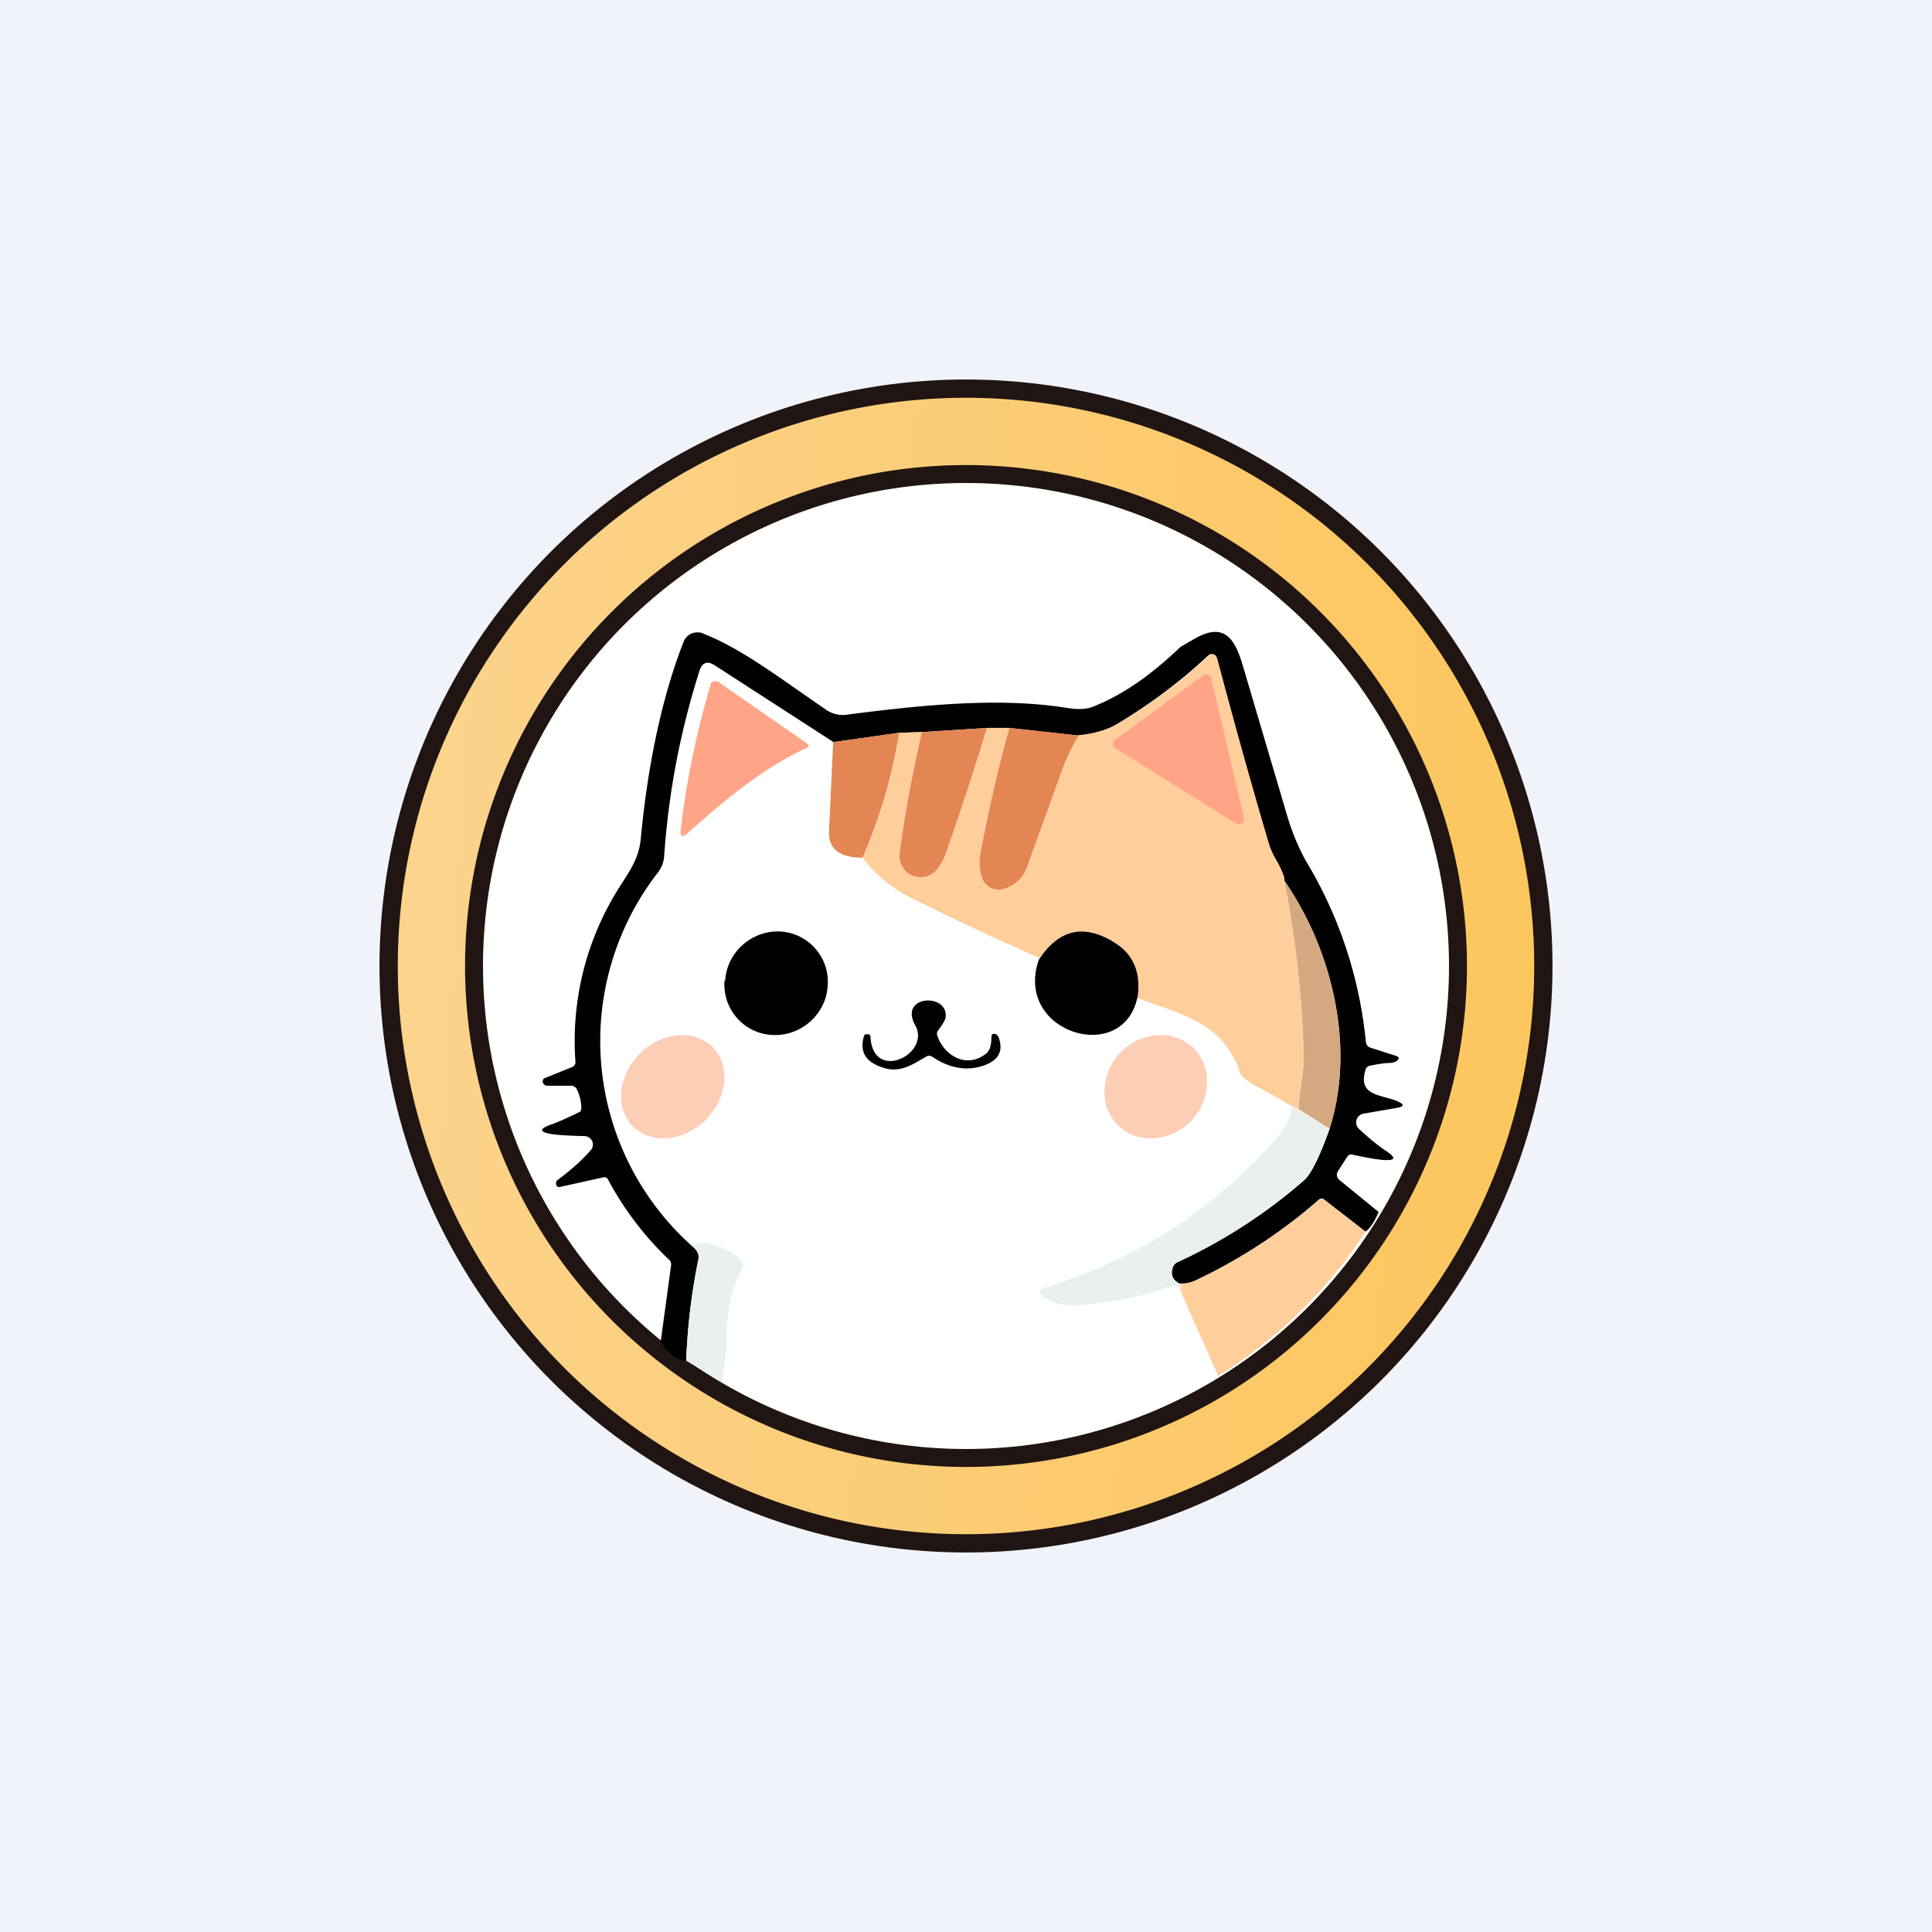 <!-- by TradingView --><svg width="56" height="56" viewBox="0 0 56 56" xmlns="http://www.w3.org/2000/svg"><path fill="#F0F3FA" d="M0 0h56v56H0z"/><circle cx="28" cy="28" r="17" fill="#201512"/><path fill-rule="evenodd" d="M28 44.47a16.47 16.47 0 1 0 0-32.94 16.47 16.47 0 0 0 0 32.94Zm0-1.95a14.52 14.52 0 1 0 0-29.04 14.52 14.52 0 0 0 0 29.04Z" fill="url(#a)"/><circle cx="28" cy="28" r="14" fill="#fff"/><path d="M39.96 35.13c-.12.28-.24.47-.38.57l-1.2-.93c-.04-.04-.1-.04-.15 0a15.2 15.2 0 0 1-3.59 2.35.97.97 0 0 1-.44.09c-.21-.1-.28-.26-.2-.48a.24.24 0 0 1 .12-.14 15.38 15.38 0 0 0 3.68-2.38c.2-.18.45-.68.74-1.5.3-.94.38-1.97.25-3.09a9.33 9.33 0 0 0-1.56-4.09c0-.13-.08-.31-.21-.55a2.6 2.6 0 0 1-.25-.53 271.98 271.98 0 0 1-1.53-5.44.16.16 0 0 0-.23 0c-.81.76-1.68 1.4-2.6 1.96-.31.19-.7.3-1.15.35l-2-.22h-.65l-1.9.12-.65.02-1.9.27-3.45-2.23c-.21-.13-.35-.08-.43.15-.55 1.72-.9 3.51-1.03 5.4a.88.88 0 0 1-.18.46 7.97 7.97 0 0 0 .98 10.82c.16.12.22.25.2.39-.2.93-.32 1.91-.36 2.94-.28-.01-.53-.2-.74-.55l.3-2.2a.19.19 0 0 0-.05-.17 9.1 9.1 0 0 1-1.77-2.32c-.03-.07-.09-.09-.16-.07l-1.22.27c-.07.02-.11 0-.13-.07-.01-.06 0-.1.06-.14.4-.3.71-.58.95-.86a.24.24 0 0 0-.06-.36.25.25 0 0 0-.12-.04c-.46-.01-.76-.03-.9-.05-.44-.06-.45-.16-.03-.3a9.95 9.95 0 0 0 .8-.36.17.17 0 0 0 .03-.09c0-.18-.04-.37-.13-.56a.19.19 0 0 0-.18-.1h-.67a.13.13 0 0 1-.13-.08c-.02-.05-.01-.1.04-.14h.01l.79-.32a.15.15 0 0 0 .1-.15 8.3 8.3 0 0 1 1.16-4.88c.35-.58.66-.93.73-1.56.18-1.93.56-4 1.25-5.75a.42.42 0 0 1 .39-.26c.05 0 .11 0 .16.03 1.12.44 2.1 1.2 3.6 2.23.16.1.35.15.54.13 2.16-.28 4.44-.52 6.42-.2.31.05.57.04.76-.04 1-.4 1.8-1.04 2.53-1.73l.43-.25c.86-.48 1.15.05 1.37.78l1.3 4.4c.13.43.3.85.53 1.27a12.48 12.48 0 0 1 1.74 5.25.19.19 0 0 0 .14.17l.75.24c.07.03.08.07.03.12-.05.05-.13.08-.24.08-.08 0-.27.02-.56.08a.16.16 0 0 0-.13.12c-.23.76.44.71.9.9.24.1.24.17-.03.21l-.93.16a.26.26 0 0 0-.2.18.25.25 0 0 0 .07.26c.3.28.56.49.77.63.33.22.3.3-.1.27-.2-.02-.48-.07-.85-.15-.07-.02-.12 0-.16.06l-.27.42a.19.19 0 0 0 .04.25l1.14.93Z" fill="#010101"/><path d="M37.23 25.53c.34 1.76.52 3.43.56 5.03.02.5-.13 1.05-.16 1.59l-.18-.09c-.36-.2-.7-.4-1.05-.58-.27-.16-.43-.29-.46-.4-.5-1.47-1.72-1.68-3-2.16.07-.66-.11-1.15-.55-1.47-.77-.57-1.41-.41-1.91.47a76.3 76.3 0 0 1-3.9-1.81A4.07 4.07 0 0 1 25 24.86c.5-1.1.85-2.31 1.06-3.62l.66-.02a41.03 41.03 0 0 0-.64 3.5.61.61 0 0 0 1.03.52c.13-.11.23-.28.31-.52.42-1.18.82-2.39 1.2-3.62h.64a41.4 41.4 0 0 0-.84 3.63c-.04.26-.03.5.03.71a.51.51 0 0 0 .61.33 1 1 0 0 0 .72-.67l.97-2.69c.13-.38.3-.74.5-1.1.46-.04.85-.15 1.16-.34a15.22 15.22 0 0 0 2.67-2 .16.16 0 0 1 .2.11c.54 2.03 1.04 3.83 1.5 5.37.04.15.12.33.24.53.13.24.2.42.21.55Z" fill="#FFCE9B"/><path d="M28.61 21.1a85.79 85.79 0 0 1-1.19 3.62c-.08.24-.19.4-.3.52a.61.61 0 0 1-1.04-.52c.1-.82.3-1.99.64-3.5l1.9-.12ZM31.26 21.32c-.2.35-.38.71-.51 1.1l-.97 2.68a1 1 0 0 1-.71.67.51.51 0 0 1-.38-.05.5.5 0 0 1-.23-.28 1.45 1.45 0 0 1-.04-.71c.23-1.22.5-2.43.84-3.63l2 .22ZM26.06 21.24c-.21 1.3-.57 2.51-1.06 3.62-.67 0-1-.26-.97-.78l.12-2.57 1.91-.27Z" fill="#E38653"/><path d="m38.54 32.72-.9-.57c.02-.54.17-1.08.15-1.59-.04-1.6-.22-3.27-.56-5.03a9.33 9.33 0 0 1 1.56 4.1 7.23 7.23 0 0 1-.25 3.09Z" fill="#D4A980"/><path d="M32.98 28.85c-.37 2.07-3.61 1.1-2.87-1.03.59-.9 1.33-1.06 2.24-.47.5.33.71.83.63 1.5Z" fill="#010101"/><path d="m37.63 32.15.91.57c-.29.81-.53 1.3-.74 1.49a15.38 15.38 0 0 1-3.68 2.38.24.24 0 0 0-.13.14c-.07.22 0 .38.21.48.05.08.05.14.01.19l-.08-.09a.15.15 0 0 0-.17-.04c-.62.23-1.25.39-1.9.47-.81.1-1.32.22-1.88-.2a.1.1 0 0 1-.04-.11.1.1 0 0 1 .07-.08c2.74-.84 5.02-2.3 6.85-4.43.22-.25.35-.54.39-.86l.18.09Z" fill="#EAF1EC"/><path d="M39.58 35.7a13.68 13.68 0 0 1-4.27 4.18l-1.1-2.48c.04-.05.04-.11 0-.2.15.01.3-.02.43-.08 1.3-.61 2.5-1.4 3.6-2.34.04-.05.1-.05.15 0l1.19.92Z" fill="#FFCE9B"/><path d="m20.9 40.05-1.01-.61c.04-1.03.16-2 .35-2.94.03-.14-.03-.27-.2-.4.37-.17.84-.05 1.4.37.1.08.13.18.07.3a4.12 4.12 0 0 0-.44 1.98c-.01.43-.07.86-.16 1.3Z" fill="#EAF1EC"/><path d="m35.84 23.88-3.52-2.2a.14.14 0 0 1-.06-.12.14.14 0 0 1 .06-.12l2.56-1.86a.15.15 0 0 1 .2.03c.02.01.03.03.03.06l.95 4.05a.14.14 0 0 1-.06.15.15.15 0 0 1-.16 0ZM19.73 24.05a25.5 25.5 0 0 1 .88-4.25.17.17 0 0 1 .22-.03l2.59 1.8a.07.07 0 0 1 .01.08l-.03.02c-1.3.59-2.46 1.58-3.47 2.48-.16.14-.22.1-.2-.1Z" fill="#FFA486"/><path d="M21 28.42c-.06.83.56 1.54 1.39 1.58.83.04 1.55-.6 1.6-1.42A1.46 1.46 0 0 0 22.62 27c-.83-.04-1.55.6-1.6 1.42ZM26.84 30.63c-.35.2-.72.47-1.2.33-.55-.16-.74-.47-.59-.95l.03-.03h.04a.2.2 0 0 1 .07 0c.02.02.04.04.04.06.06 1.35 1.76.52 1.3-.32-.49-.87.94-.95.88-.25 0 .08-.08.21-.22.4a.15.15 0 0 0-.02.15c.16.51.79.99 1.4.53.16-.12.16-.34.17-.51 0-.06.04-.08.1-.07.03 0 .04.02.06.03l.04.05c.17.45-.02.74-.58.88-.43.1-.88.01-1.34-.3a.16.16 0 0 0-.18 0Z" fill="#010101"/><path d="M20.19 32.68c.73-.5 1.02-1.45.64-2.1-.38-.65-1.28-.77-2.02-.26-.73.5-1.02 1.45-.64 2.1.38.65 1.28.77 2.02.26ZM33.87 32.91a1.65 1.65 0 0 0 1.08-1.9c-.2-.79-1.01-1.2-1.82-.92a1.65 1.65 0 0 0-1.08 1.9c.2.79 1.01 1.2 1.82.92Z" fill="#FDCEB6"/><defs><linearGradient id="a" x1="11.95" y1="25.45" x2="44.47" y2="27.38" gradientUnits="userSpaceOnUse"><stop stop-color="#FBD38C"/><stop offset="1" stop-color="#FCC65E"/></linearGradient></defs></svg>